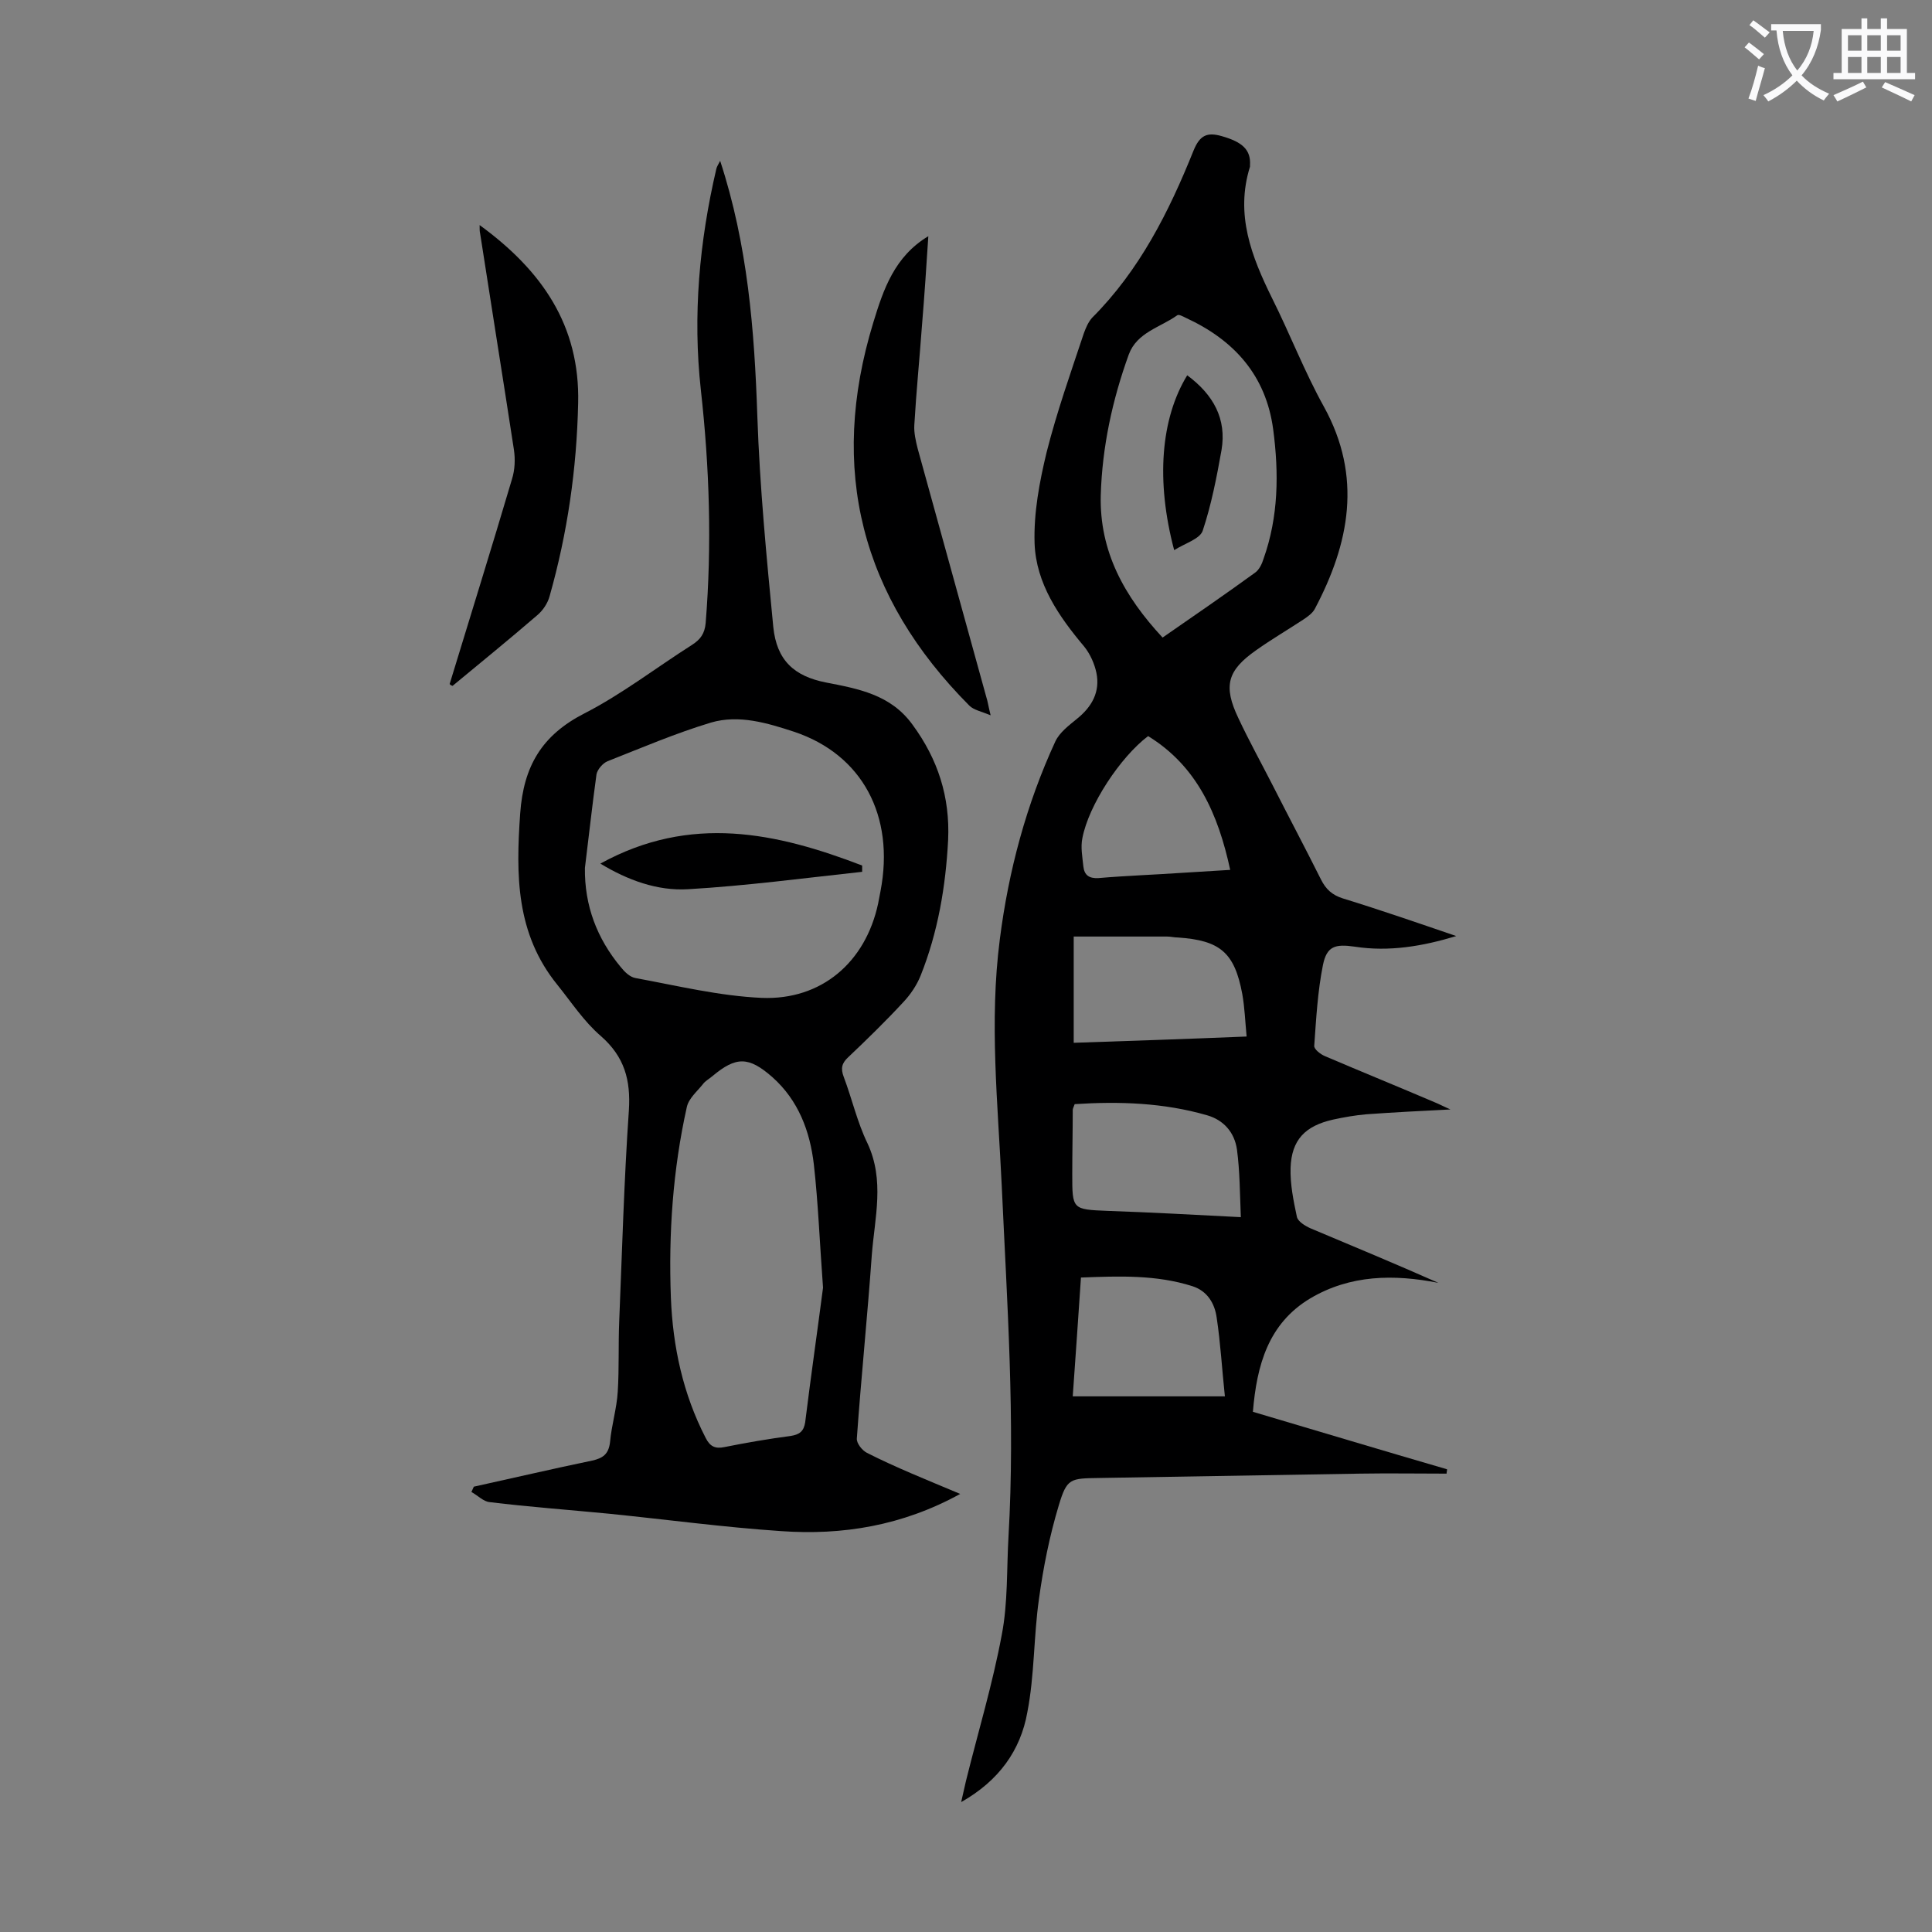 <svg enable-background="new 0 0 400 400" viewBox="0 0 400 400" xmlns="http://www.w3.org/2000/svg"><rect x="0" y="0" width="400" height="400" fill="#808080" stroke="none"/><g fill="#000001"><path d="m301.5 193.8c-6.9 2.1-13.9 3.3-21 2.2-4.1-.6-5.8-.1-6.6 3.8-1.1 5.5-1.4 11.1-1.8 16.7-.1.7 1.3 1.8 2.3 2.2 7.5 3.2 15.1 6.3 22.6 9.5 1 .4 1.9.9 3.3 1.5-6.1.3-11.8.6-17.4 1-2.3.2-4.6.6-6.9 1.1-5.8 1.3-8.6 4.2-8.8 10-.1 3.4.6 6.8 1.3 10.1.2 1 1.7 1.9 2.8 2.4 8.8 3.7 17.7 7.4 26.5 11.3-9.2-1.8-18.2-1.7-26.5 3.2-8.7 5.2-11.1 13.8-11.9 23.5 13.5 4 26.8 8 40.2 11.9 0 .3-.1.6-.1.9-6 0-11.9-.1-17.9 0-18 .3-36 .6-54 .9-6 .1-6.7 0-8.4 5.7-1.9 6.3-3.2 12.8-4.1 19.4-1.1 7.7-.9 15.7-2.4 23.4-1.4 7.9-5.9 14.2-13.7 18.6.4-1.8.7-3.1 1-4.4 2.5-10.1 5.5-20 7.4-30.2 1.3-6.7 1-13.6 1.4-20.4 1.4-24.2-.3-48.4-1.4-72.6-.8-17-2.6-34-.4-51 1.8-14.2 5.5-28 11.5-41 .9-1.9 2.8-3.3 4.5-4.7 3.1-2.5 4.8-5.6 4-9.5-.4-1.9-1.3-3.9-2.5-5.4-5.3-6.3-10-13.1-10.3-21.4-.2-6.3 1-12.7 2.5-18.9 2.1-8.3 5-16.5 7.7-24.6.4-1.1.9-2.3 1.7-3.2 9.8-9.8 15.9-21.9 21-34.6 1.3-3.2 2.8-3.9 5.9-3 4.2 1.2 6 2.8 5.8 6v.3c-3.1 9.9.3 18.6 4.6 27.3 3.7 7.4 6.7 15.2 10.7 22.4 8 14.5 5.3 28.3-1.9 41.9-.5.9-1.5 1.6-2.4 2.2-3.2 2.1-6.6 4.1-9.7 6.3-6 4.2-6.9 7.4-3.7 14.1 2.2 4.7 4.7 9.2 7.1 13.9 3.3 6.5 6.7 12.9 10 19.5 1 2 2.3 3.2 4.5 3.9 7.8 2.4 15.6 5.1 23.5 7.8zm-60.8-61.8c6.5-4.5 12.9-8.9 19.1-13.4.9-.6 1.5-1.9 1.8-2.9 3.1-8.7 3.2-17.7 2-26.8-1.5-11.2-8.1-18.5-18.1-23.1-.6-.3-1.5-.8-1.8-.5-3.5 2.5-8.3 3.5-10 8.1-3.4 9.4-5.5 19.1-5.8 29.1-.3 11.7 4.9 21 12.8 29.5zm16.2 120c-.2-4.9-.2-9.5-.8-14-.5-3.5-2.7-6.1-6.2-7.1-9-2.6-18.2-2.9-27.4-2.3-.2.6-.4.9-.4 1.2 0 4.4-.1 8.8-.1 13.3 0 7.3 0 7.3 7.3 7.6 8.9.3 17.8.8 27.6 1.3zm1.2-37.4c-.3-3.1-.4-6-.9-8.8-1.6-8.6-4.6-11.1-13.3-11.7-.8 0-1.5-.2-2.3-.2-6.5 0-12.9 0-19.3 0v22c11.9-.4 23.7-.8 35.8-1.3zm-34.3 49.9c-.6 8.6-1.1 16.5-1.7 24.6h31.5c-.6-5.6-.9-11-1.7-16.3-.4-2.9-1.9-5.5-5-6.5-7.5-2.4-15.2-2.1-23.1-1.8zm13.9-112.1c-5.8 4.4-12.3 14.3-13.6 21.1-.4 1.9 0 3.9.2 5.9.2 1.8 1.2 2.5 3.1 2.4 5.8-.5 11.7-.7 17.5-1.1 3.2-.2 6.5-.4 9.8-.6-2.5-11.6-6.9-21.5-17-27.7z"/><path d="m198.8 309.3c-12 6.6-24.4 8.6-37.1 7.7-11.9-.8-23.7-2.4-35.6-3.6-8.2-.8-16.5-1.4-24.7-2.4-1.3-.1-2.5-1.4-3.8-2.1.2-.4.3-.7.5-1.1 8.2-1.8 16.3-3.7 24.5-5.4 2.2-.5 3.4-1.3 3.7-3.8.3-3.5 1.4-7 1.6-10.5.3-4.8.1-9.7.3-14.5.6-14.6 1-29.2 2-43.7.4-6.3-.9-11.1-5.8-15.4-3.5-3-6.1-7-9-10.6-8.6-10.6-8.6-22.7-7.7-35.5.7-9.8 4.5-16.2 13.3-20.7 7.8-4 14.9-9.5 22.3-14.2 1.7-1.1 2.6-2.3 2.8-4.5 1.3-16.1.8-32.2-1-48.3-1.7-15.4-.3-30.7 3.2-45.7.1-.5.4-.9.8-1.7 5.7 17.4 7.1 35 7.7 52.9.5 14.6 1.9 29.1 3.3 43.6.7 6.9 4.3 10.2 10.9 11.5 6.7 1.3 13.4 2.5 17.9 8.7 5.3 7.2 7.8 15 7.4 23.9-.5 9.6-2.1 19.1-5.7 28.1-.8 2-2.1 3.9-3.5 5.4-3.7 4-7.6 7.8-11.5 11.5-1.3 1.2-1.6 2.3-.9 4.1 1.7 4.5 2.8 9.4 4.9 13.7 3.6 7.7 1.5 15.4.9 23.1-.9 12.7-2.2 25.3-3.1 38-.1 1 1.1 2.5 2.1 3 5.9 3 12.4 5.6 19.3 8.5zm-77.7-129.6c-.1 7.8 2.5 14.6 7.4 20.5.8 1 1.9 2.1 3.1 2.3 8.7 1.6 17.3 3.7 26.1 4.1 12.4.5 21.5-7.4 24.1-19.5.2-.9.3-1.7.5-2.6 3-15.6-3.8-28.3-17.9-33-5.5-1.8-11.4-3.6-17.2-1.9-7.3 2.2-14.3 5.2-21.4 8-1 .4-2.1 1.7-2.3 2.7-.9 6.5-1.6 13-2.4 19.4zm49.3 86.9c-.7-9.4-1-17.5-1.9-25.5-.8-6.9-3.2-13.3-8.6-18.1-4.9-4.3-7.5-4.3-12.4-.2-.7.6-1.5 1-2 1.7-1.2 1.5-2.9 2.9-3.3 4.7-2.9 13-3.8 26.2-3.3 39.5.4 10.1 2.5 19.9 7.2 29 .9 1.8 2 2.3 3.9 1.9 4.5-.9 9.1-1.7 13.7-2.3 1.9-.3 2.7-1 3-2.8 1.2-9.7 2.6-19.4 3.7-27.9z"/><path d="m93.1 141.6c4.3-14.1 8.7-28.2 12.9-42.4.6-1.9.7-4.1.4-6.1-2.3-15-4.7-29.9-7-44.8-.1-.4-.1-.8-.1-1.7 12.9 9.4 20.8 20.8 20.4 36.9-.3 13.6-2.2 26.8-5.9 39.9-.4 1.5-1.4 3-2.6 4-5.8 5-11.7 9.8-17.5 14.6-.3-.1-.5-.2-.6-.4z"/><path d="m205.1 148.1c-1.9-.8-3.5-1.1-4.4-2-22.4-22.5-29.2-48.9-19.9-79.3 2.1-6.9 4.4-13.7 11.4-17.9-.4 6.2-.8 12.3-1.3 18.3-.5 6.9-1.2 13.9-1.6 20.8-.1 1.6.3 3.3.7 4.9 4.7 17.1 9.5 34.3 14.2 51.4.3.9.4 1.8.9 3.8z"/><path d="m245.8 77.7c5.4 4 8.2 9 7.1 15.5-1 5.6-2.1 11.3-3.9 16.7-.6 1.7-3.7 2.6-5.9 4-3.8-14.3-2.8-27.2 2.7-36.2z"/><path d="m124.3 178.8c18.7-10.3 36.5-6.4 54.2.4v1.3c-12 1.3-24 2.9-36 3.6-6.4.4-12.6-1.9-18.2-5.3z"/></g><path d="m362.1 8.8c1.1.8 2.1 1.6 3.1 2.4l-1 1.1c-1.3-1.1-2.3-2-3-2.5zm1.9 4.8c.5.2.9.4 1.4.5-.6 2.3-1.3 4.5-1.9 6.8l-1.5-.5c.8-2.1 1.4-4.3 2-6.8zm-1-9.4c1.3.9 2.4 1.8 3.4 2.5l-1 1.1c-1.4-1.2-2.4-2.1-3.2-2.6zm3.7 2.2v-1.4h10.3v1.2c-.5 3.6-1.8 6.8-4 9.4 1.5 1.6 3.4 2.8 5.7 3.8-.3.4-.7.8-1.1 1.4-2.3-1.1-4.1-2.5-5.6-4.1-1.6 1.6-3.6 3.1-5.9 4.3-.3-.5-.7-.9-1-1.3 2.4-1.1 4.4-2.5 6-4.1-1.9-2.5-3-5.6-3.3-9.3h-1.1zm8.8 0h-6.4c.3 3.3 1.3 6 3 8.2 2-2.3 3.1-5.1 3.4-8.2z" fill="#fafafb"/><path d="m385.3 3.8h1.3v2.2h2.8v-2.2h1.3v2.2h4.1v9.1h1.7v1.3h-16.9v-1.3h1.7v-9.1h4.1v-2.2zm.4 13.1.7 1.2c-1.8.9-3.8 1.9-6 2.9-.2-.4-.5-.8-.8-1.3 2.3-1 4.3-1.9 6.1-2.8zm-3.1-6.4h2.8v-3.2h-2.8zm0 4.6h2.8v-3.3h-2.8zm4-4.6h2.8v-3.2h-2.8zm0 4.6h2.8v-3.3h-2.8zm3.7 1.9c2.1.9 4.1 1.8 6.1 2.7l-.7 1.3c-2.2-1.1-4.2-2-6.1-2.9zm3.2-9.7h-2.8v3.2h2.8zm-2.8 7.8h2.8v-3.3h-2.8z" fill="#fafafb"/></svg>